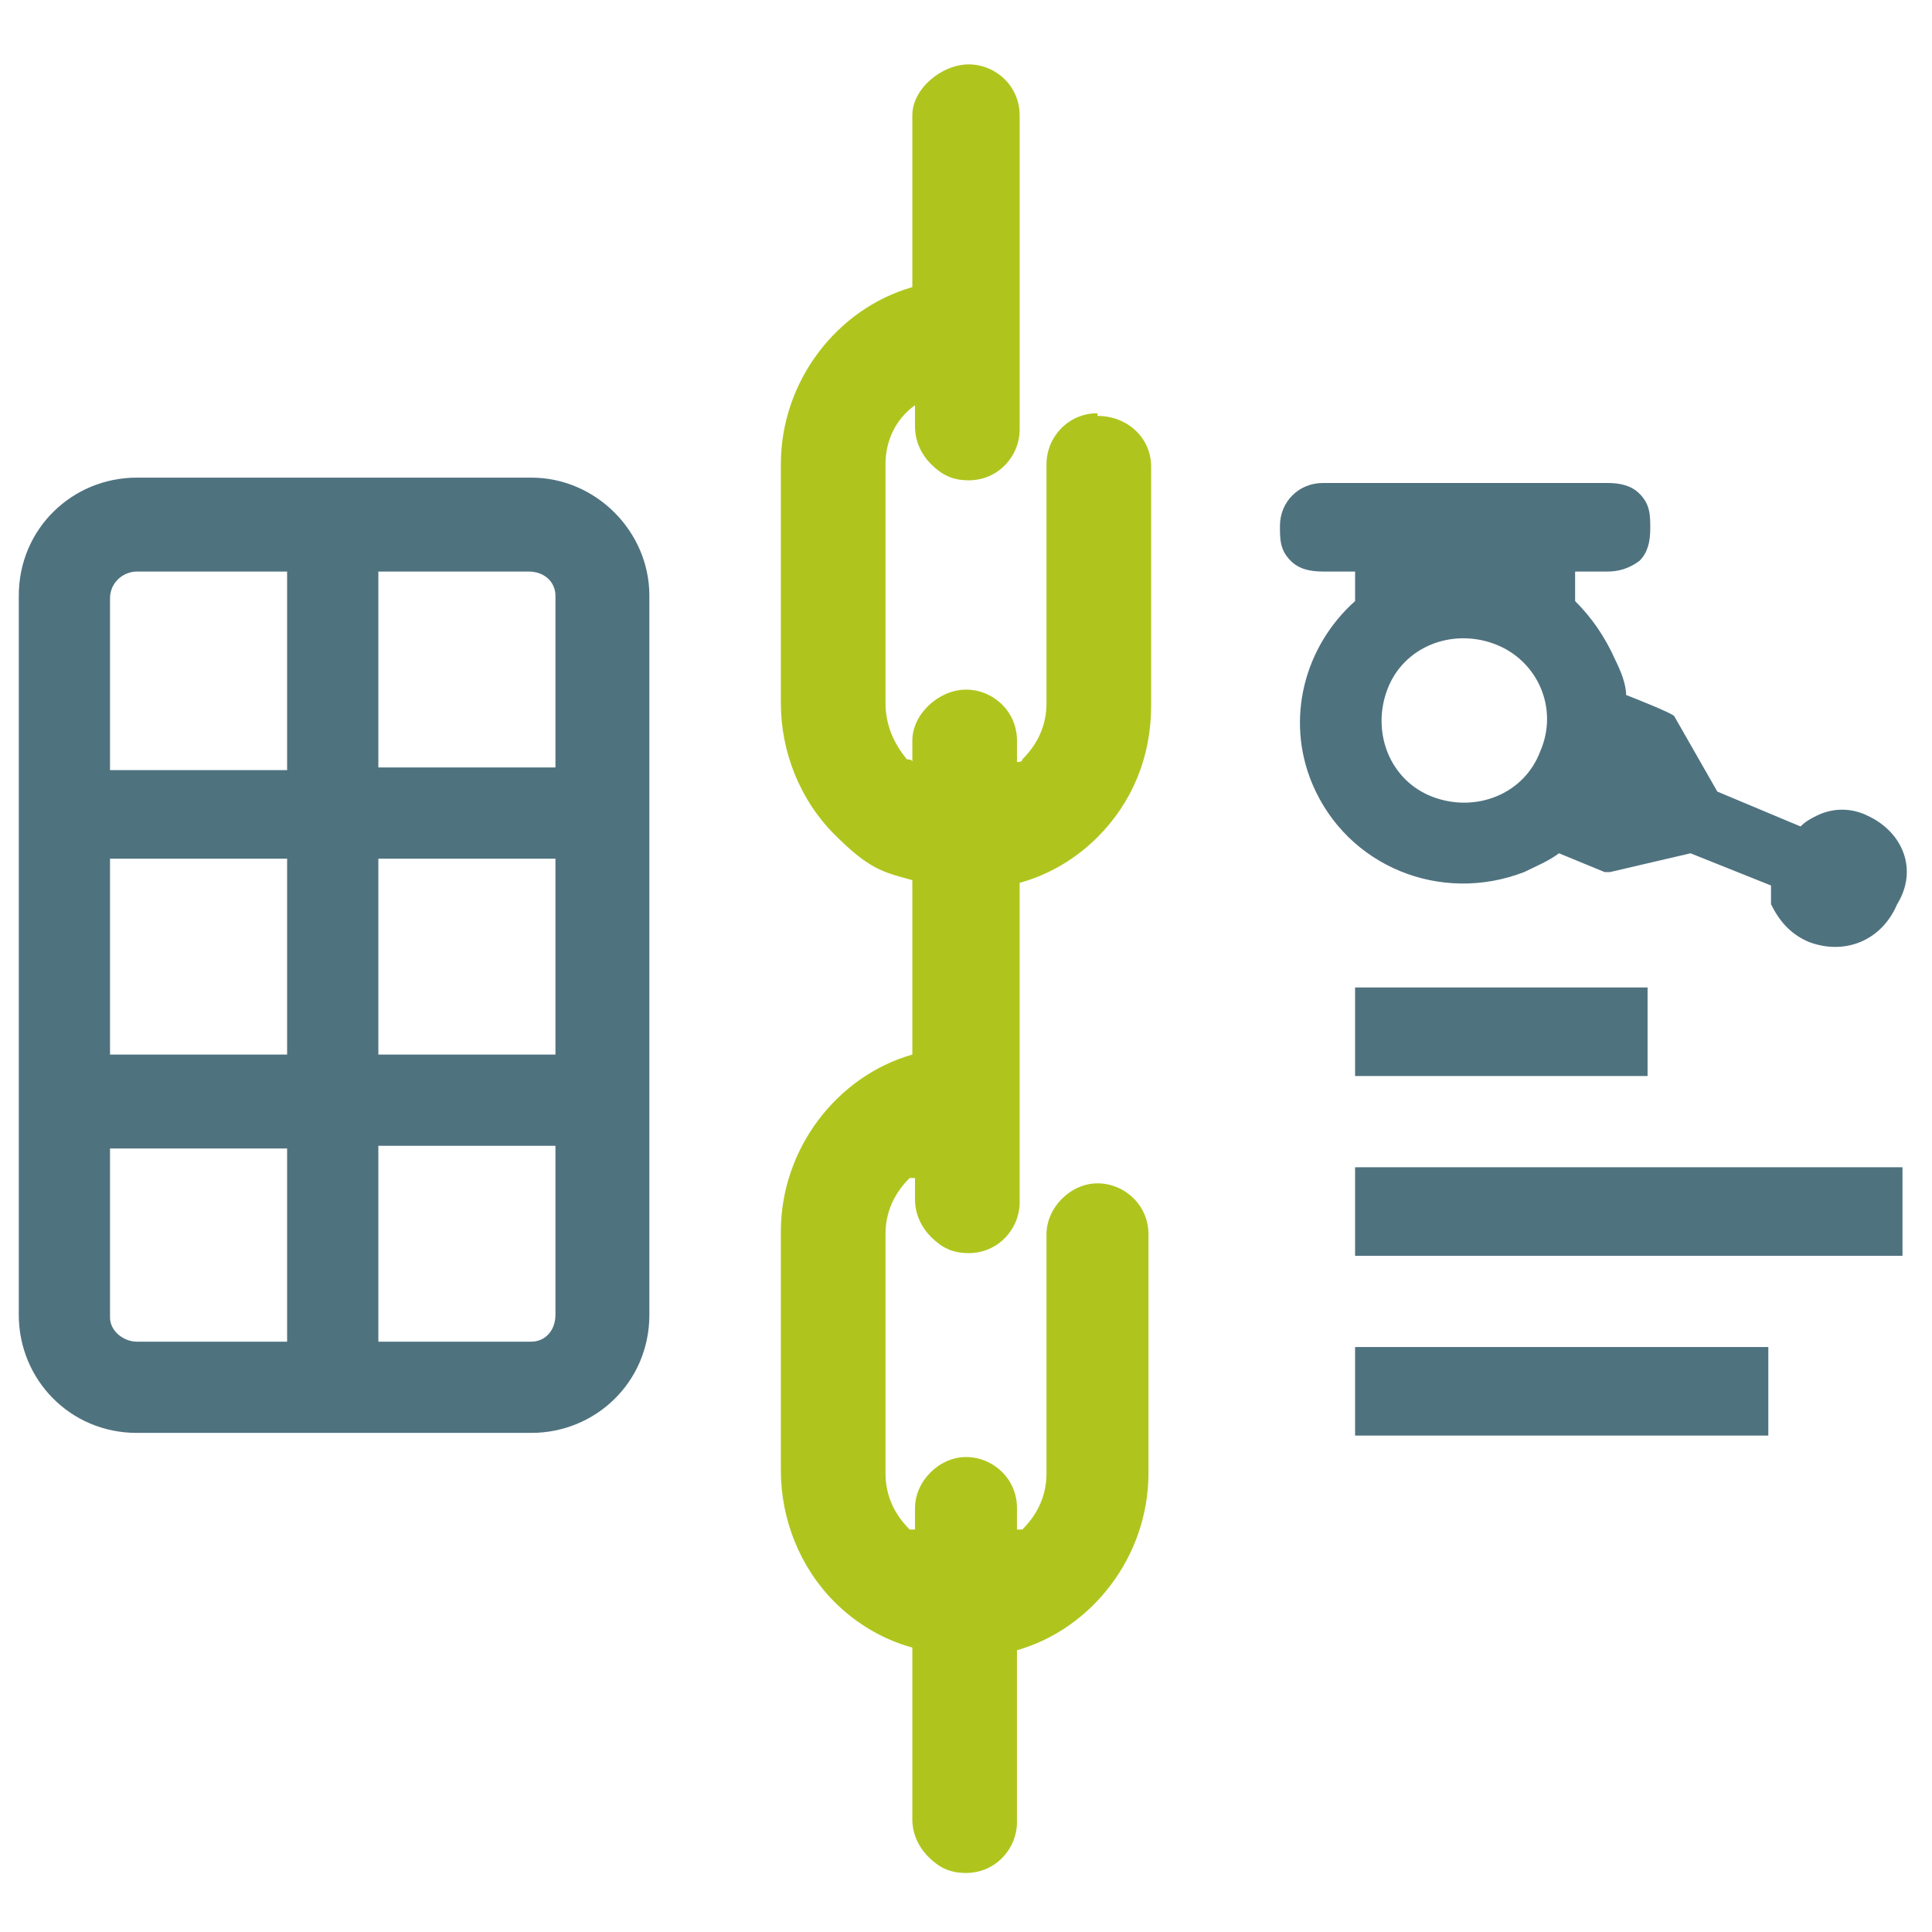 <?xml version="1.0" encoding="UTF-8"?>
<svg xmlns="http://www.w3.org/2000/svg" version="1.1" viewBox="0 0 72 72">
  <defs>
    <style>
      .cls-1 {
        fill: none;
      }

      .cls-2 {
        fill: #afc51d;
      }

      .cls-3 {
        fill: #4f727f;
      }
    </style>
  </defs>
  <!-- Generator: Adobe Illustrator 28.6.0, SVG Export Plug-In . SVG Version: 1.2.0 Build 709)  -->
  <g>
    <g id="Layer_1">
      <g>
        <rect class="cls-1" width="72" height="72"/>
        <g>
          <path class="cls-3" d="M19.8,17.8H5.1c-2.4,0-4.4,1.9-4.4,4.4v26.8c0,2.4,1.9,4.4,4.4,4.4h14.7c2.4,0,4.4-1.9,4.4-4.4v-26.8c0-2.4-2-4.4-4.4-4.4ZM20.7,22.2v6.4h-6.6v-7.3h5.6c.6,0,1,.4,1,.9ZM14.1,32h6.6v7.3h-6.6v-7.3ZM10.8,39.3h-6.7v-7.3h6.6v7.3ZM5.1,21.3h5.6v7.4h-6.6v-6.4c0-.6.5-1,1-1ZM4.1,49.1v-6.3h6.6v7.2h-5.6c-.5,0-1-.4-1-.9ZM19.8,50h-5.7v-7.3h6.6v6.3c0,.6-.4,1-.9,1Z"/>
          <path class="cls-2" d="M40.9,15.4c-1.1,0-1.9.9-1.9,1.9v8.9c0,.8-.3,1.5-.9,2.1q0,.1-.2.1v-.8c0-1.1-.9-1.9-1.9-1.9s-2,.9-2,1.9v.8q0-.1-.2-.1c-.5-.6-.8-1.3-.8-2.1v-8.9c0-.9.4-1.7,1.1-2.2v.8c0,.5.2,1,.6,1.4.4.4.8.6,1.4.6,1.1,0,1.9-.9,1.9-1.9V4.3c0-1.1-.9-1.9-1.9-1.9s-2.1.9-2.1,1.9v6.4c-2.8.8-4.9,3.5-4.9,6.6v8.9c0,1.8.7,3.6,2,4.9s1.8,1.4,2.9,1.7v6.5c-2.8.8-4.9,3.5-4.9,6.6v8.9c0,1.8.7,3.6,2,4.9h0c.8.8,1.8,1.4,2.9,1.7v6.4c0,.5.2,1,.6,1.4.4.4.8.6,1.4.6,1.1,0,1.9-.9,1.9-1.9v-6.4c2.8-.8,4.9-3.5,4.9-6.6v-8.9c0-1.1-.9-1.9-1.9-1.9s-1.9.9-1.9,1.9v8.9c0,.8-.3,1.5-.9,2.1q0,0-.2,0v-.8c0-1.1-.9-1.9-1.9-1.9s-1.9.9-1.9,1.9v.8q0,0-.2,0c-.6-.6-.9-1.3-.9-2.1v-8.9c0-.8.3-1.5.9-2.1q0,0,.2,0v.8c0,.5.2,1,.6,1.4.4.4.8.6,1.4.6,1.1,0,1.9-.9,1.9-1.9v-11.9c1.1-.3,2.1-.9,2.9-1.7,1.3-1.3,2-3,2-4.9v-8.9c0-1.1-.9-1.9-2-1.9Z"/>
          <g>
            <rect class="cls-3" x="50.5" y="50.2" width="15.4" height="3.3"/>
            <rect class="cls-3" x="50.5" y="43.5" width="20.4" height="3.3"/>
            <rect class="cls-3" x="50.5" y="36.8" width="10.9" height="3.3"/>
            <path class="cls-3" d="M69.6,30.4c-.6-.3-1.3-.3-1.9,0-.2.1-.4.2-.6.4l-3.1-1.3-1.6-2.8h0c0-.1-1.8-.8-1.8-.8,0-.4-.2-.9-.4-1.3-.4-.9-.9-1.6-1.5-2.2h0v-1.1h1.2c.4,0,.8-.1,1.2-.4.3-.3.4-.7.4-1.2h0c0-.5,0-.9-.4-1.3-.3-.3-.7-.4-1.2-.4h-10.6c-.9,0-1.6.7-1.6,1.6h0c0,.5,0,.9.4,1.3.3.3.7.4,1.2.4h1.2v1.1c-1.9,1.7-2.6,4.4-1.6,6.8,1.3,3.1,4.8,4.5,7.9,3.3.4-.2.9-.4,1.3-.7l1.7.7h.2l3-.7,3,1.2c0,.2,0,.5,0,.7.3.6.7,1.1,1.4,1.4,1.3.5,2.7,0,3.3-1.4.8-1.3.2-2.7-1.1-3.3ZM57.4,28c-.6,1.6-2.4,2.3-4,1.7s-2.3-2.4-1.7-4,2.4-2.3,4-1.7c1.6.6,2.4,2.4,1.7,4Z"/>
          </g>
        </g>
      </g>
    </g>
  </g>
</svg>